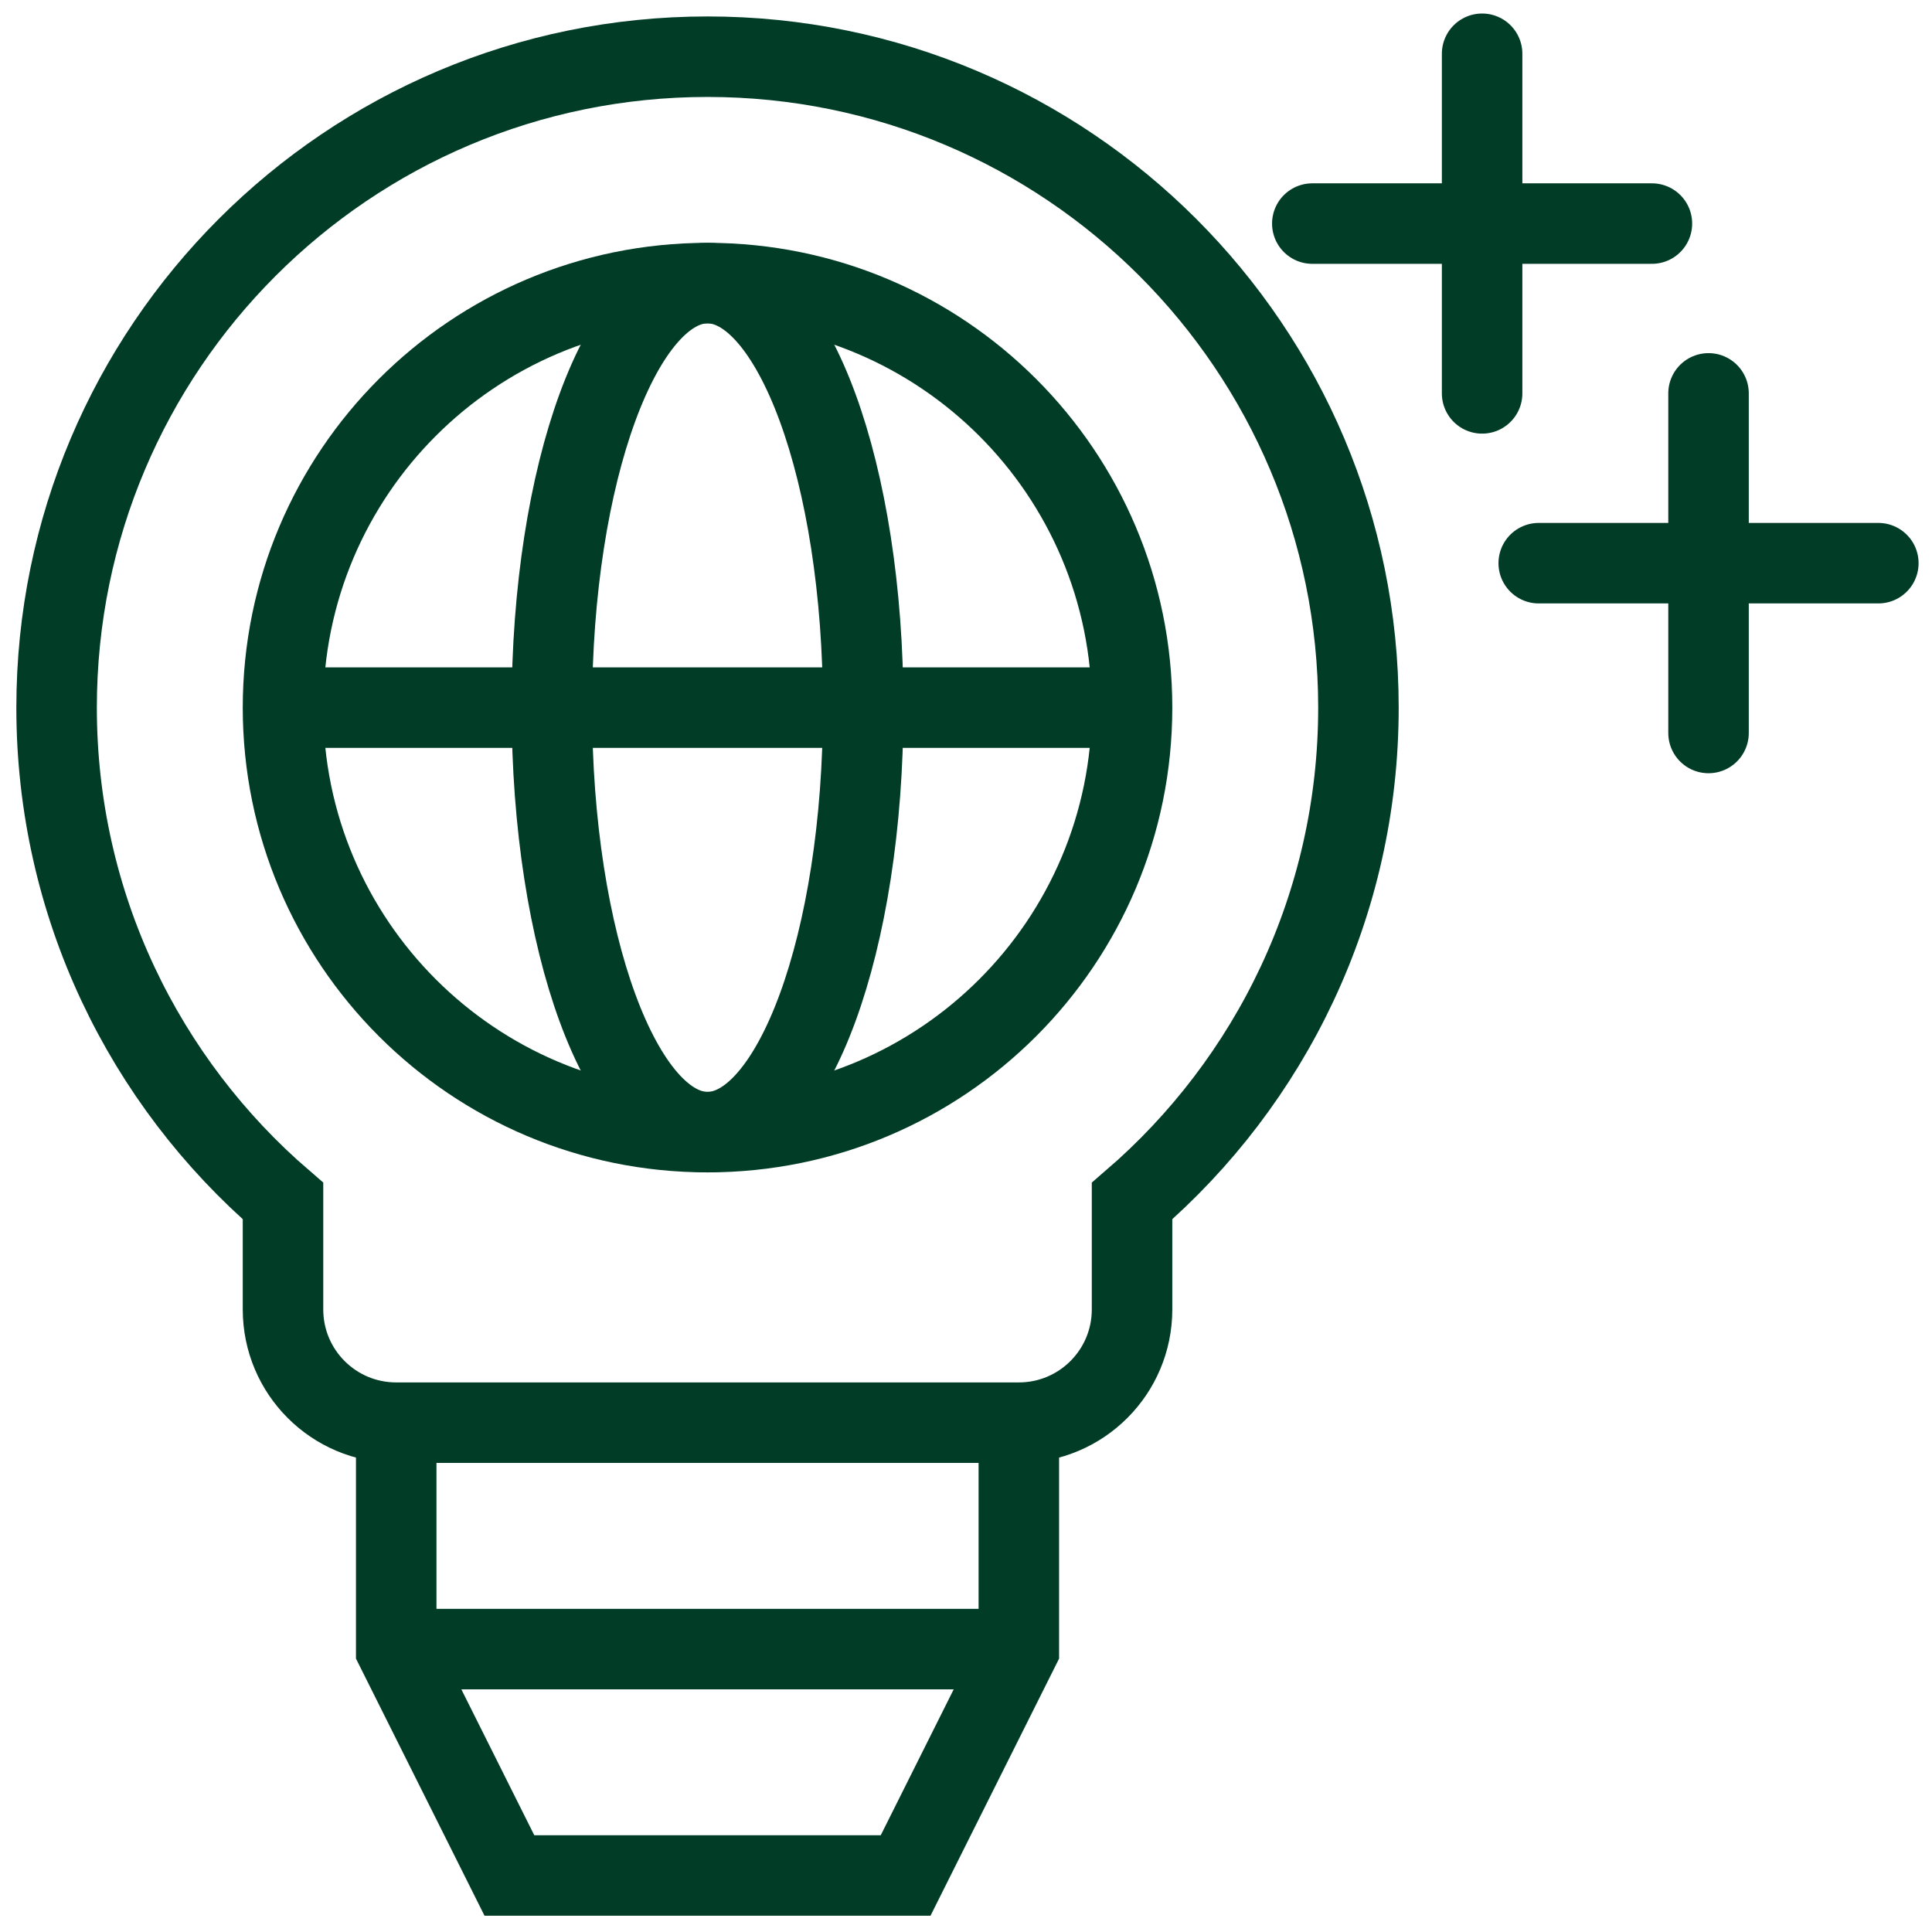 <svg width="72" height="72" viewBox="0 0 72 72" fill="none" xmlns="http://www.w3.org/2000/svg">
<g clip-path="url(#clip0_11081_56139)">
<path d="M50.625 26.371C50.625 12.973 39.764 2.113 26.367 2.113C12.97 2.113 2.109 12.973 2.109 26.371C2.109 33.723 5.38 40.311 10.547 44.759V48.8C10.547 51.131 12.435 53.019 14.766 53.019H37.969C40.299 53.019 42.188 51.131 42.188 48.8V44.759C47.354 40.311 50.625 33.723 50.625 26.371Z" stroke="#003C26" stroke-width="3" stroke-miterlimit="10"/>
<path d="M37.969 53.019V61.457L33.75 69.894H18.984L14.766 61.457V53.019" stroke="#003C26" stroke-width="3" stroke-miterlimit="10"/>
<path d="M37.969 61.457H14.766" stroke="#003C26" stroke-width="3" stroke-miterlimit="10"/>
<path d="M55.234 2.004V14.66" stroke="#003C26" stroke-width="3" stroke-miterlimit="10" stroke-linecap="round"/>
<path d="M61.562 8.332H48.906" stroke="#003C26" stroke-width="3" stroke-miterlimit="10" stroke-linecap="round"/>
<path d="M63.672 14.66V27.316" stroke="#003C26" stroke-width="3" stroke-miterlimit="10" stroke-linecap="round"/>
<path d="M70 20.988H57.344" stroke="#003C26" stroke-width="3" stroke-miterlimit="10" stroke-linecap="round"/>
<path d="M26.367 42.191C35.105 42.191 42.188 35.108 42.188 26.371C42.188 17.634 35.105 10.55 26.367 10.55C17.63 10.55 10.547 17.634 10.547 26.371C10.547 35.108 17.63 42.191 26.367 42.191Z" stroke="#003C26" stroke-width="3" stroke-miterlimit="10"/>
<path d="M10.547 26.371H42.188" stroke="#003C26" stroke-width="3" stroke-miterlimit="10"/>
<path d="M26.367 42.191C29.571 42.191 32.168 35.108 32.168 26.371C32.168 17.634 29.571 10.55 26.367 10.55C23.163 10.55 20.566 17.634 20.566 26.371C20.566 35.108 23.163 42.191 26.367 42.191Z" stroke="#003C26" stroke-width="3" stroke-miterlimit="10"/>
</g>
<defs>
<clipPath id="clip0_11081_56139">
<rect width="72" height="72" fill="white" transform="translate(0 0.004)"/>
</clipPath>
</defs>
</svg>
